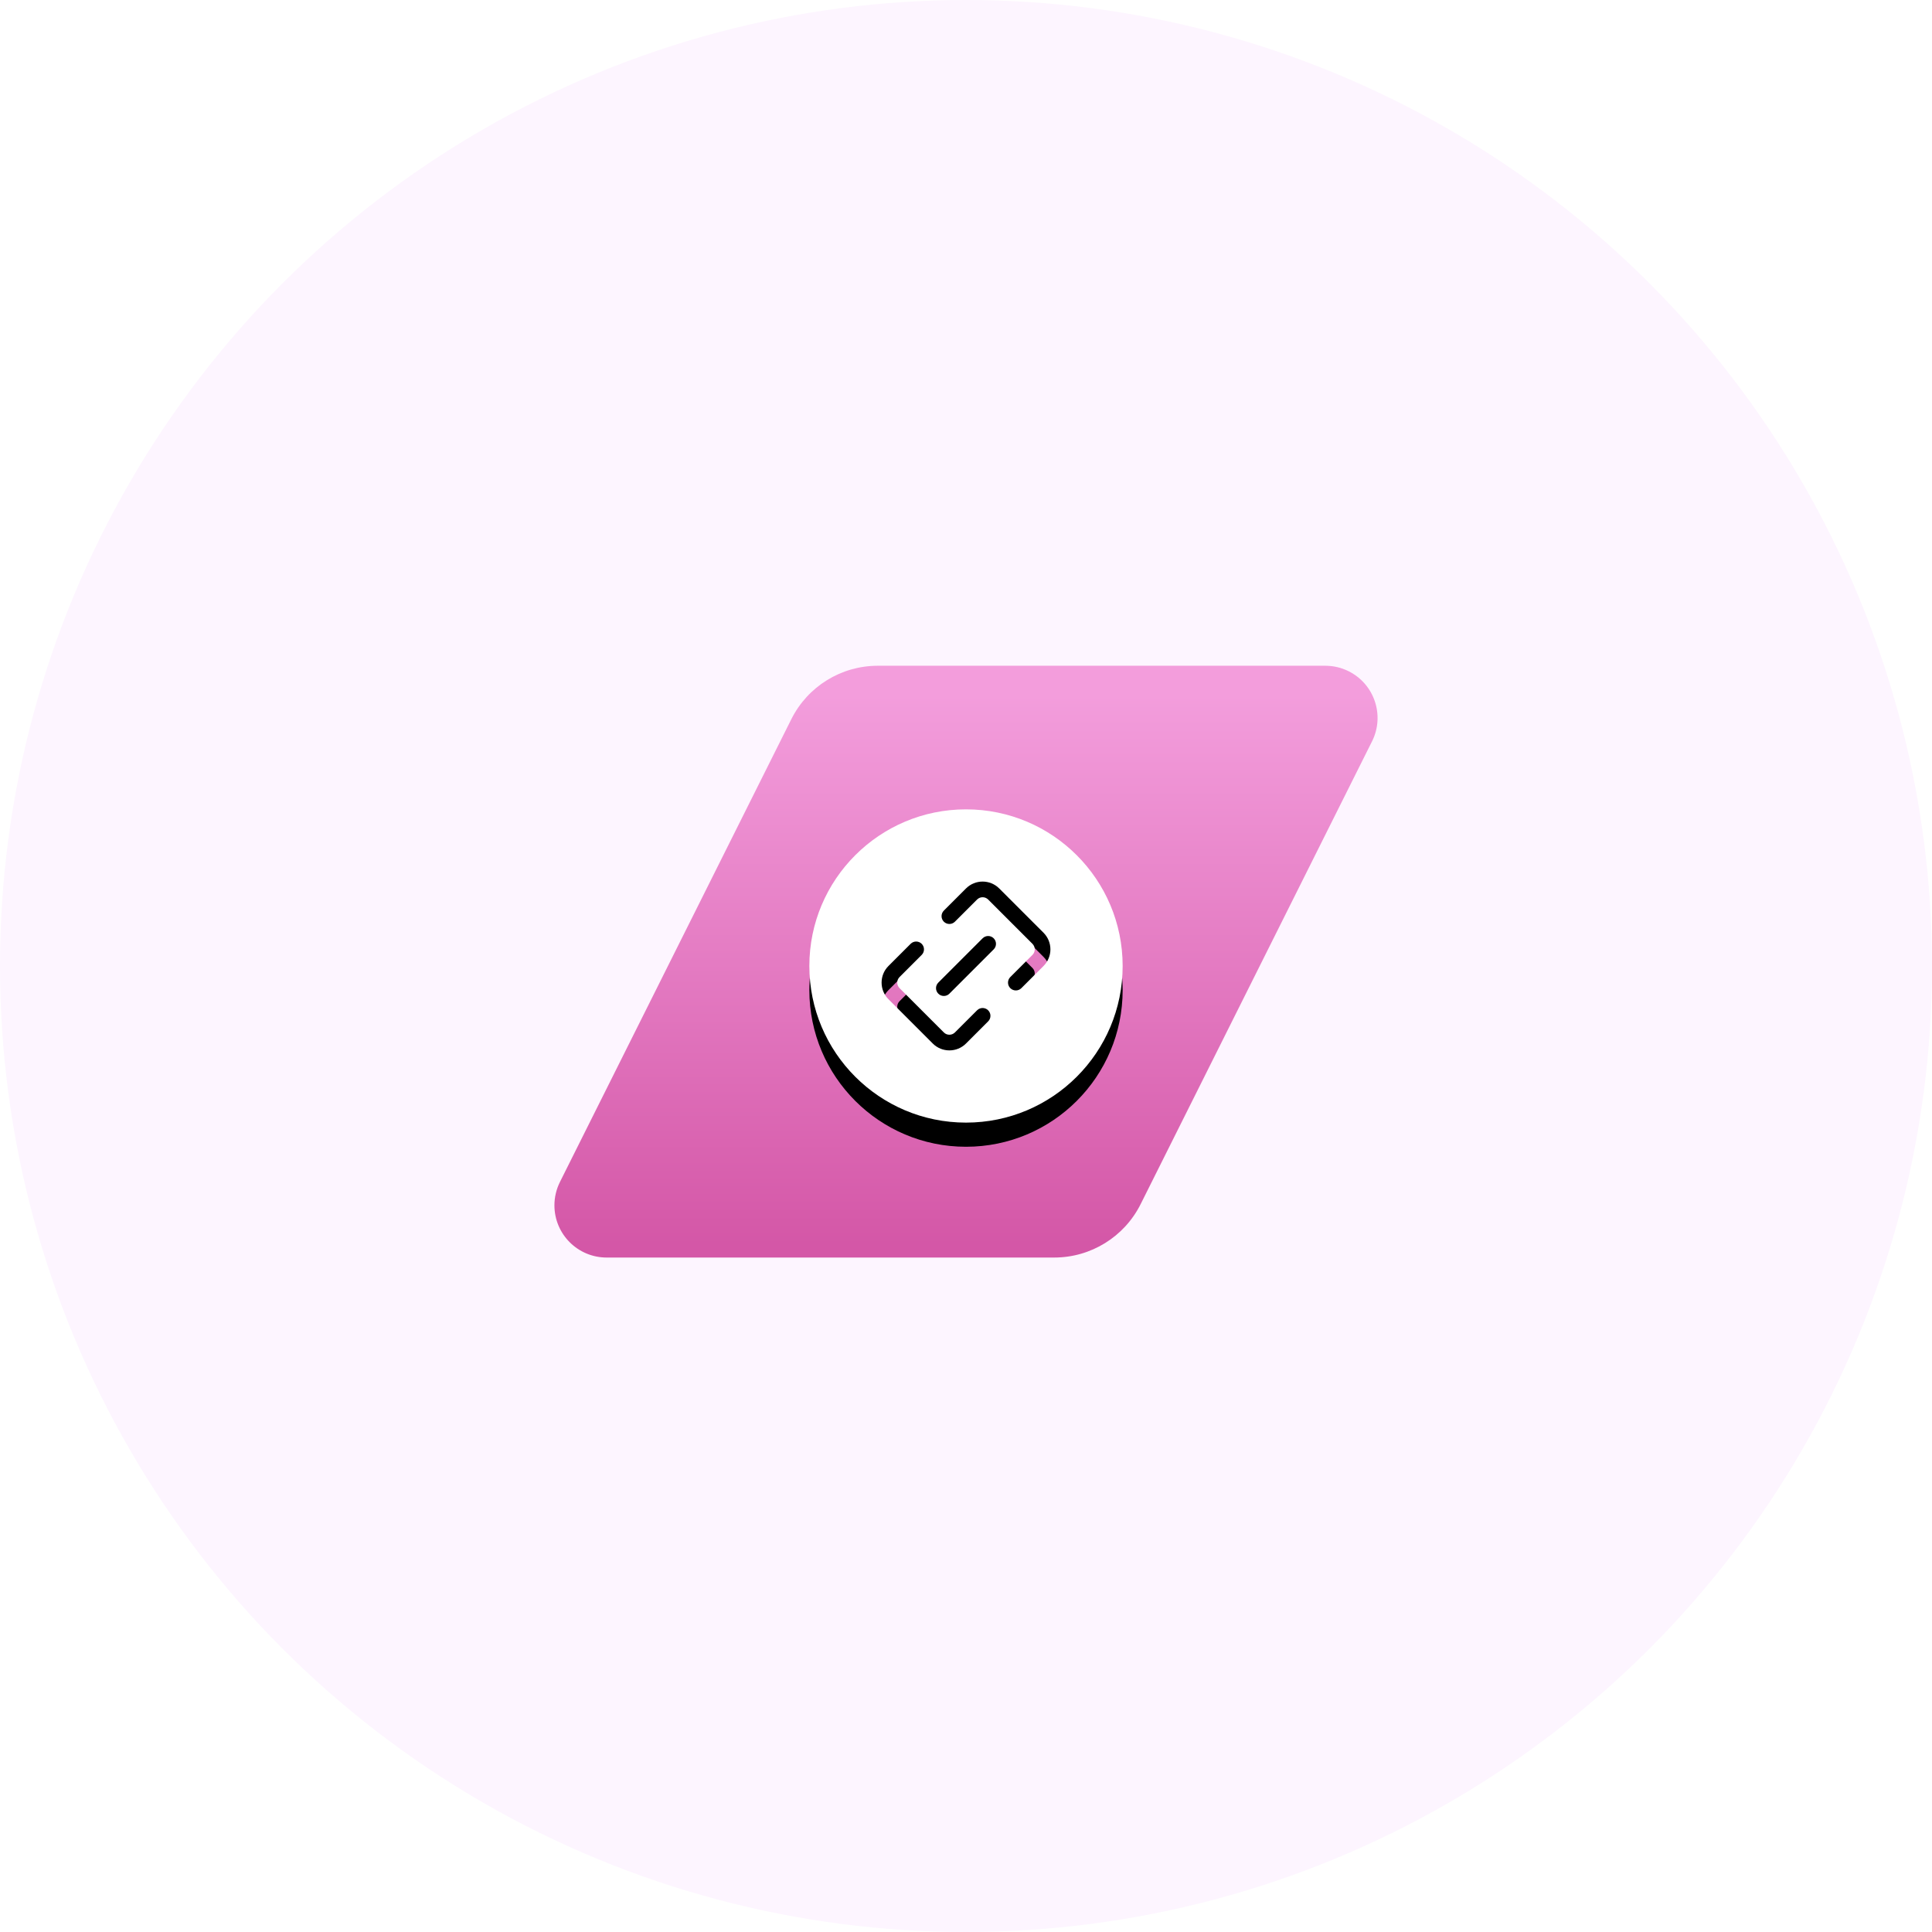 <?xml version="1.0" encoding="UTF-8"?>
<svg width="160px" height="160px" viewBox="0 0 160 160" version="1.1" xmlns="http://www.w3.org/2000/svg" xmlns:xlink="http://www.w3.org/1999/xlink">
    <!-- Generator: Sketch 52.4 (67378) - http://www.bohemiancoding.com/sketch -->
    <title>图标/ic_applets</title>
    <desc>Created with Sketch.</desc>
    <defs>
        <linearGradient x1="50%" y1="4.78%" x2="50%" y2="98.172%" id="linearGradient-1">
            <stop stop-color="#F39DDC" offset="0%"></stop>
            <stop stop-color="#D457A7" offset="100%"></stop>
        </linearGradient>
        <path d="M34.595,11.892 C41.759,11.892 47.568,17.701 47.568,24.865 C47.568,32.029 41.759,37.835 34.595,37.835 C27.431,37.835 21.622,32.027 21.622,24.862 C21.622,17.699 27.431,11.892 34.595,11.892 Z M37.347,18.443 C36.587,17.683 35.353,17.684 34.595,18.443 L32.76,20.278 C32.507,20.531 32.507,20.942 32.76,21.195 C33.014,21.448 33.424,21.448 33.677,21.195 L35.512,19.36 C35.765,19.107 36.177,19.107 36.43,19.36 L40.099,23.029 C40.351,23.282 40.351,23.693 40.099,23.946 L38.264,25.781 C38.01,26.035 38.01,26.445 38.264,26.699 C38.39,26.825 38.557,26.889 38.723,26.889 C38.889,26.889 39.055,26.825 39.181,26.699 L41.016,24.864 C41.775,24.105 41.775,22.871 41.016,22.112 L37.347,18.443 Z M35.971,22.571 L32.302,26.24 C32.048,26.494 32.048,26.904 32.302,27.157 C32.428,27.284 32.594,27.347 32.76,27.347 C32.926,27.347 33.092,27.284 33.219,27.157 L36.888,23.488 C37.142,23.235 37.142,22.824 36.888,22.571 C36.635,22.318 36.225,22.318 35.971,22.571 Z M35.512,28.534 L33.677,30.368 C33.424,30.62 33.012,30.62 32.76,30.368 L29.091,26.699 C28.838,26.446 28.838,26.034 29.091,25.781 L30.926,23.946 C31.179,23.693 31.179,23.283 30.926,23.029 C30.672,22.776 30.262,22.776 30.009,23.029 L28.174,24.864 C27.415,25.622 27.415,26.858 28.174,27.616 L31.843,31.285 C32.222,31.665 32.721,31.854 33.219,31.854 C33.717,31.854 34.215,31.665 34.595,31.285 L36.429,29.451 C36.683,29.197 36.683,28.787 36.429,28.534 C36.176,28.28 35.765,28.28 35.512,28.534 Z" id="path-2"></path>
        <filter x="-27.0%" y="-19.3%" width="154.0%" height="154.0%" filterUnits="objectBoundingBox" id="filter-3">
            <feOffset dx="0" dy="2" in="SourceAlpha" result="shadowOffsetOuter1"></feOffset>
            <feGaussianBlur stdDeviation="2" in="shadowOffsetOuter1" result="shadowBlurOuter1"></feGaussianBlur>
            <feColorMatrix values="0 0 0 0 0.906   0 0 0 0 0.506   0 0 0 0 0.776  0 0 0 1 0" type="matrix" in="shadowBlurOuter1"></feColorMatrix>
        </filter>
    </defs>
    <g id="图标/ic_applets" stroke="none" stroke-width="1" fill="none" fill-rule="evenodd">
        <g id="分组-2">
            <circle id="椭圆形" fill="#FDF5FF" cx="80" cy="80" r="80"></circle>
            <g id="分组" transform="translate(45.405, 55.135)">
                <path d="M27.287,0 L64.354,0 C65.026,0 65.688,0.156 66.288,0.457 C68.424,1.525 69.29,4.122 68.222,6.258 L49.058,44.587 C47.703,47.297 44.933,49.009 41.903,49.009 L4.835,49.009 C2.446,49.009 0.51,47.073 0.51,44.685 C0.51,44.013 0.667,43.351 0.967,42.751 L20.131,4.422 C21.486,1.712 24.256,5.8857049e-15 27.287,5.32907052e-15 Z" id="路径" fill="url(#linearGradient-1)"></path>
                <g id="Mask">
                    <use fill="black" fill-opacity="1" filter="url(#filter-3)" xlink:href="#path-2"></use>
                    <use fill="#FFFFFF" fill-rule="evenodd" xlink:href="#path-2"></use>
                </g>
            </g>
        </g>
    </g>
</svg>